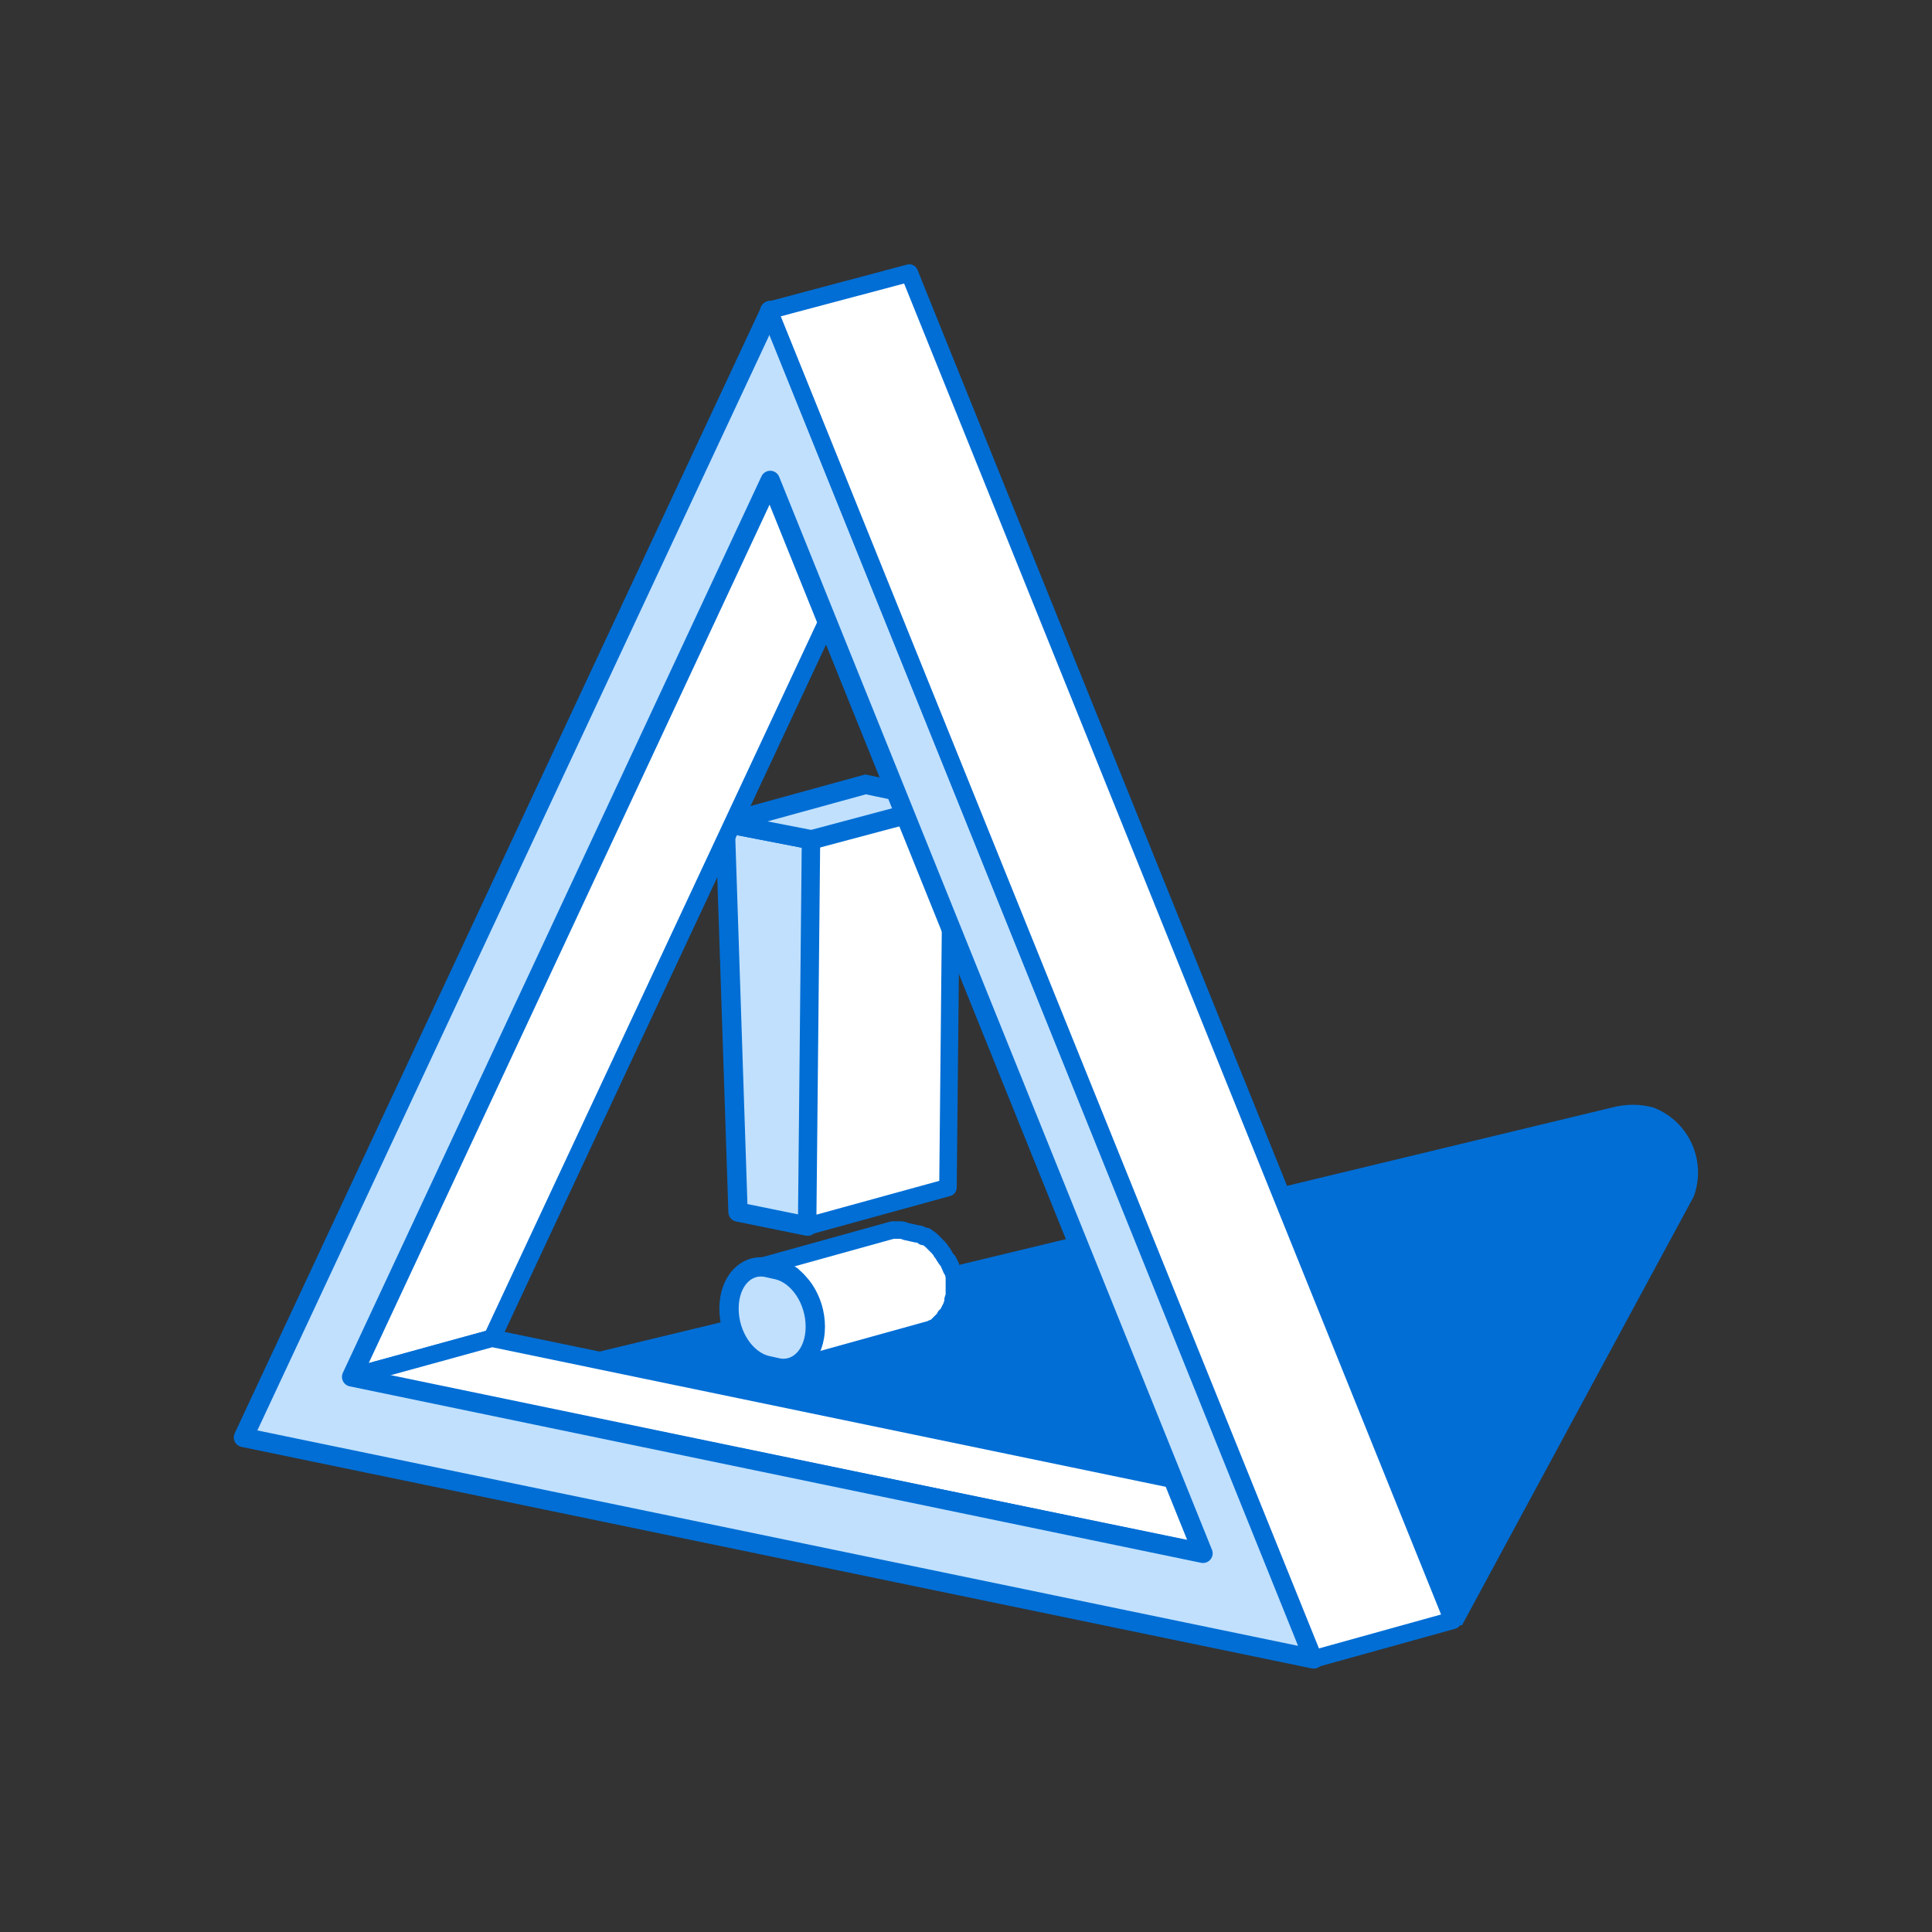 <?xml version="1.0" encoding="UTF-8"?> <!-- Generator: Adobe Illustrator 23.0.2, SVG Export Plug-In . SVG Version: 6.00 Build 0) --> <svg xmlns="http://www.w3.org/2000/svg" xmlns:xlink="http://www.w3.org/1999/xlink" id="Calque_1" x="0px" y="0px" viewBox="0 0 150 150" style="enable-background:new 0 0 150 150;" xml:space="preserve"><rect x="0" y="0" width="150" height="150" fill="#333333" stroke="none"/> <style type="text/css"> .st0{fill:#006ED5;} .st1{fill:#FFFFFF;stroke:#006ED5;stroke-width:1.36;stroke-linejoin:round;} .st2{fill:#C0E0FD;stroke:#006ED5;stroke-width:1.5;stroke-miterlimit:10;} .st3{fill:#C0E0FD;stroke:#006ED5;stroke-width:1.5;stroke-linejoin:round;} .st4{fill:#C0E0FD;stroke:#006ED5;stroke-width:1.5;stroke-linecap:round;stroke-linejoin:round;} </style> <title>Fichier 46ico-korem-</title> <g> <g id="Calque_1-2"> <path class="st0" d="M125.1,86L18.9,111.6l94.6,14.6l18-33.3c1-2.7-0.3-5.8-3.1-6.9C127.4,85.7,126.2,85.7,125.1,86z"></path> <g> <path class="st1" d="M58.9,98.4c-0.1,0-0.3,0-0.4,0.1l10.8-3h0.2c0.1,0,0.2,0,0.2,0h0.1c0.2,0,0.3,0,0.5,0.1l0,0l0.9,0.2 c0.2,0,0.4,0.1,0.5,0.2h0.1h0.1c0.1,0.1,0.3,0.2,0.4,0.3l0.1,0.1l0.2,0.2c0,0,0.1,0.1,0.1,0.1c0.2,0.2,0.3,0.3,0.4,0.5 c0,0,0.1,0.1,0.1,0.1l0,0c0,0.1,0.1,0.1,0.1,0.2l0.2,0.3l0.1,0.1l0.1,0.2c0,0,0,0.1,0.1,0.2c0,0.1,0.1,0.3,0.2,0.4l0,0 c0,0.1,0.1,0.3,0.1,0.5V99v0.2c0,0,0,0.1,0,0.2c0,0.1,0,0.4,0,0.5v0.1c0,0.1,0,0.2,0,0.3s0,0.2,0,0.3l-0.1,0.3c0,0.1,0,0.2,0,0.2 c0,0.1-0.1,0.2-0.1,0.3c0,0.1,0,0.1-0.1,0.2l-0.1,0.2l-0.1,0.2c0,0.1-0.1,0.2-0.2,0.2l-0.1,0.2l-0.2,0.2l-0.1,0.1l-0.2,0.2 l-0.1,0.1c-0.1,0.1-0.3,0.1-0.4,0.2l-10.8,3c0.1,0,0.3-0.1,0.4-0.2l0.1-0.1l0.2-0.2l0.1-0.1l0.2-0.2l0.1-0.2 c0.1-0.1,0.1-0.1,0.2-0.2c0-0.1,0.1-0.1,0.1-0.2l0.1-0.2c0-0.1,0.1-0.1,0.1-0.2c0-0.1,0.1-0.2,0.1-0.3c0-0.1,0-0.2,0-0.2 c0-0.1,0-0.2,0.1-0.3c0-0.1,0-0.2,0-0.3s0-0.2,0-0.4c0-0.1,0-0.5-0.1-0.7V102c0-0.2-0.1-0.4-0.2-0.6l0,0 c-0.1-0.2-0.1-0.4-0.2-0.6c0-0.1,0-0.1-0.1-0.2c-0.1-0.2-0.2-0.3-0.2-0.4c0-0.1-0.1-0.1-0.1-0.2l-0.1-0.1 c-0.1-0.2-0.3-0.3-0.4-0.5c-0.1-0.1-0.2-0.2-0.3-0.3l-0.1-0.1c-0.2-0.1-0.3-0.2-0.5-0.3h-0.1c-0.2-0.1-0.3-0.1-0.5-0.2l-0.9-0.2 C59.1,98.4,59,98.4,58.9,98.4L58.9,98.4z"></path> <path class="st2" d="M59.5,98.4c-1.6-0.3-2.9,1.1-2.9,3.2s1.3,4,2.9,4.4l0.9,0.2c1.6,0.3,2.9-1.1,2.9-3.2s-1.3-4-2.9-4.4 L59.5,98.4z"></path> </g> <g> <polygon class="st3" points="56.3,63.9 57.3,94.1 62.7,95.2 63,65.2 "></polygon> <polygon class="st1" points="62.7,95.2 73.6,92.2 73.9,62.3 63,65.2 "></polygon> <polygon class="st2" points="63,65.2 73.9,62.3 67.2,60.9 56.3,63.9 "></polygon> </g> <g> <polygon class="st1" points="27.3,106.9 38.2,103.9 70.7,34.4 59.8,37.3 "></polygon> <polygon class="st1" points="93.4,120.5 104.3,117.6 38.2,103.9 27.3,106.9 "></polygon> <path class="st4" d="M102,128.8l-83.1-17.2l40.9-87.5L102,128.8z M59.8,37.3l-32.5,69.6l66.1,13.7L59.8,37.3"></path> <polygon class="st1" points="102,128.8 112.8,125.8 70.6,21.2 59.7,24.1 "></polygon> </g> </g> </g> </svg> 